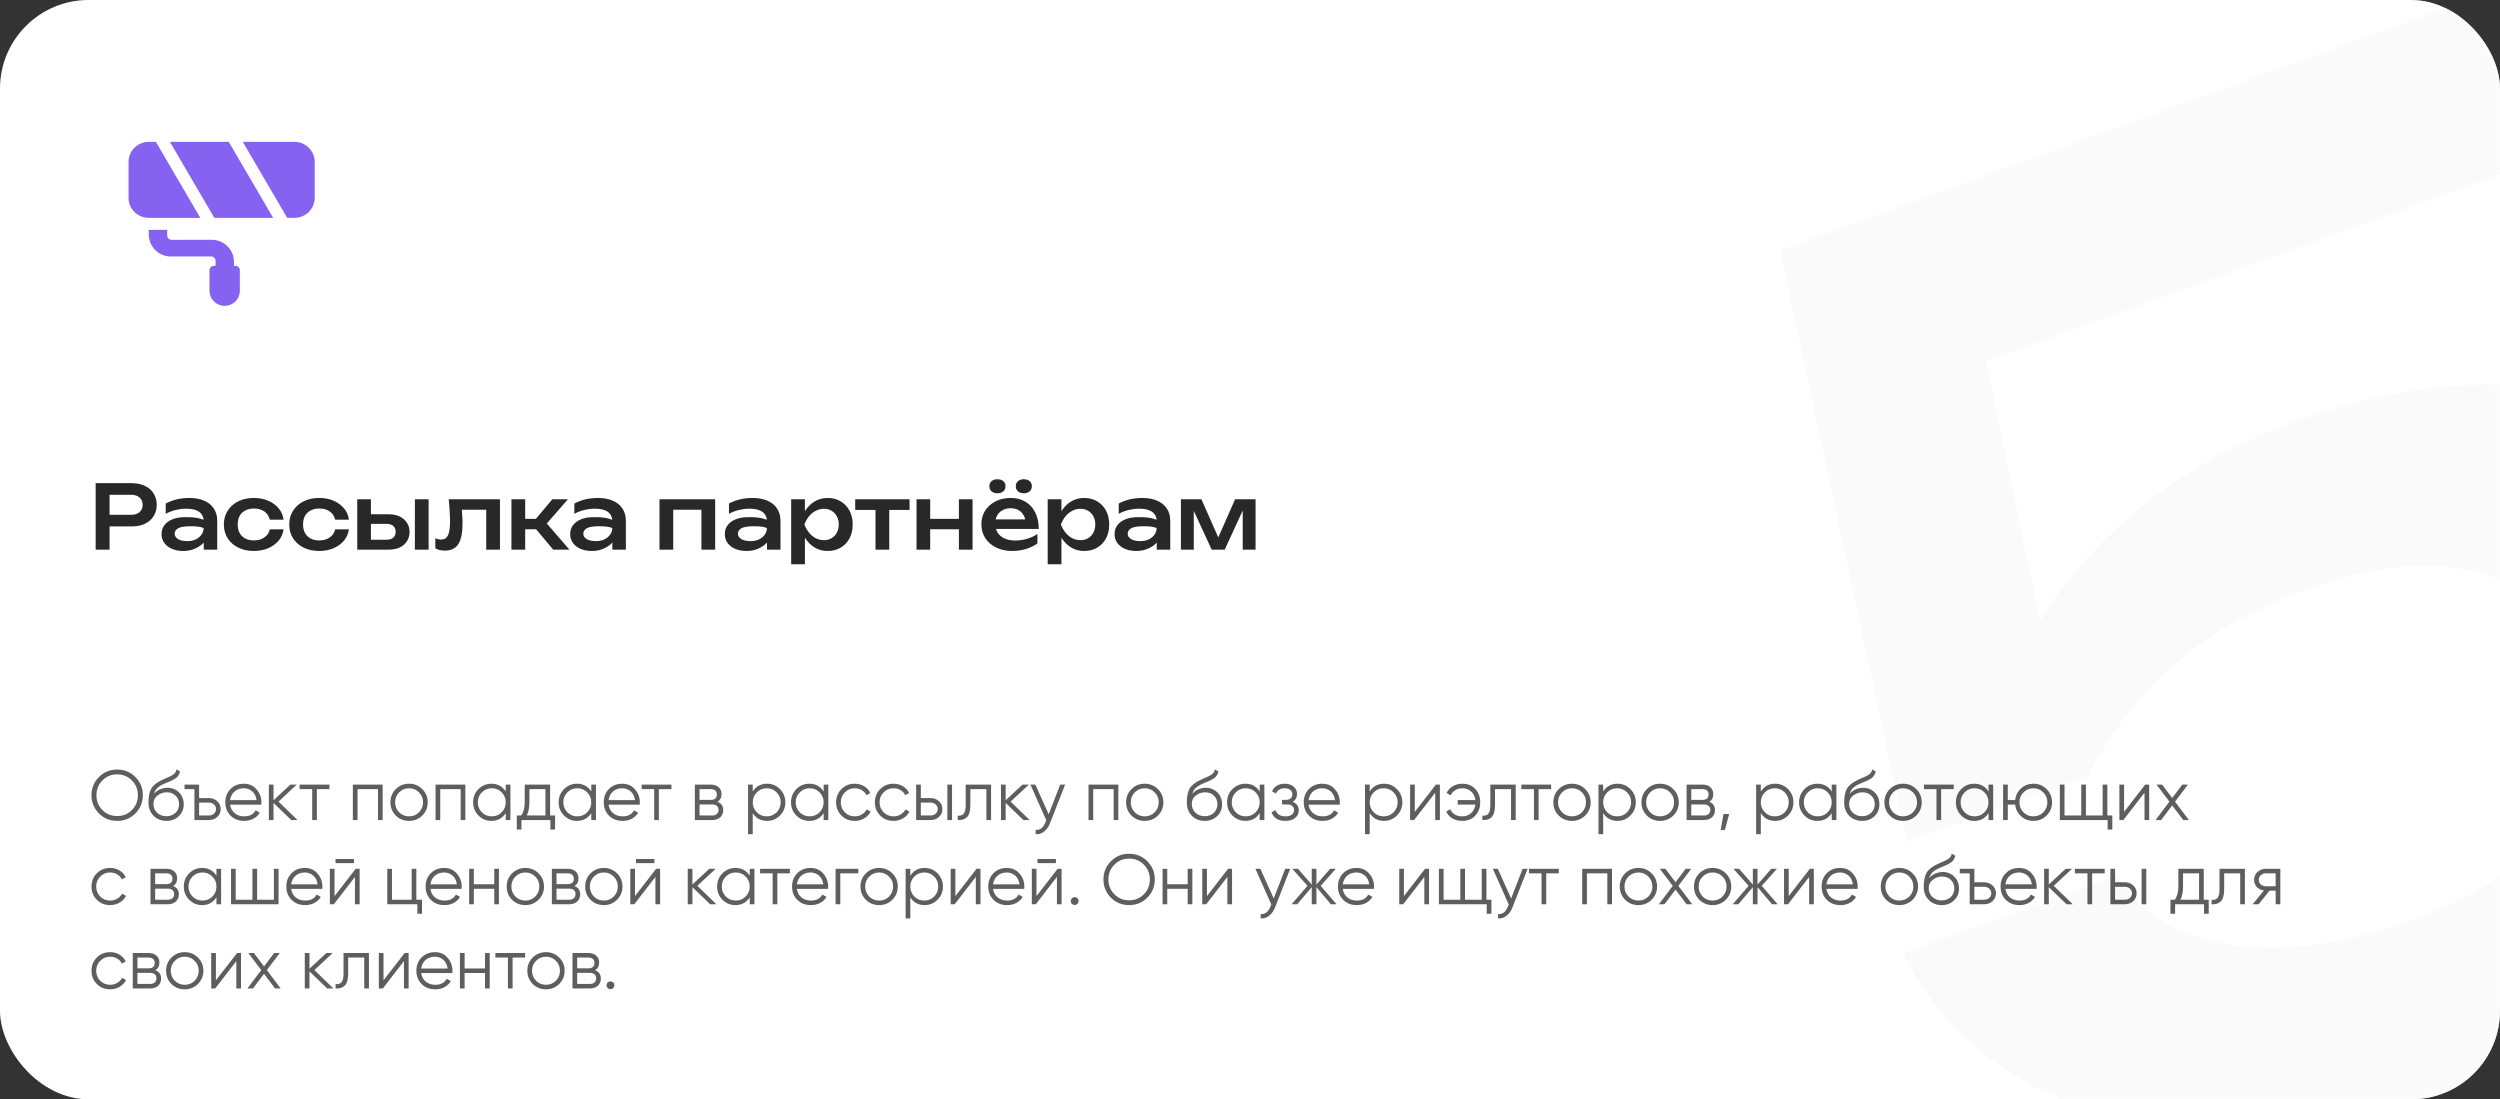 <svg width="564" height="248" viewBox="0 0 564 248" fill="none" xmlns="http://www.w3.org/2000/svg">
    <rect x="0" y="0" width="564" height="248" fill="#333333" stroke="none"/>
    <g clip-path="url(#clip0_483_12250)">
        <rect width="564" height="248" rx="20" fill="white"/>
        <path d="M518.169 95.024C536.142 88.482 552.805 85.845 568.157 87.114C583.51 88.382 596.648 93.134 607.574 101.37C618.464 109.512 626.406 120.441 631.398 134.157C636.666 148.63 637.298 163.023 633.294 177.336C629.256 191.553 620.823 204.586 607.994 216.432C595.166 228.279 578.583 237.904 558.245 245.306C538.379 252.537 519.765 255.991 502.4 255.669C485.001 255.253 470.026 251.49 457.476 244.381C444.926 237.272 435.536 227.513 429.305 215.105L477.407 197.597C482.991 206.17 491.636 211.38 503.342 213.225C515.143 215.036 528.847 213.102 544.455 207.421C555.05 203.564 563.739 198.741 570.524 192.951C577.273 187.066 581.714 180.576 583.844 173.48C586.07 166.349 585.823 159.048 583.103 151.575C580.417 144.196 576.184 138.452 570.403 134.343C564.717 130.199 557.586 127.974 549.012 127.667C540.531 127.325 530.947 129.1 520.257 132.99C507.487 137.638 497.112 143.718 489.133 151.228C481.12 158.644 475.157 166.546 471.247 174.932L430.239 189.858L401.612 56.459L562.661 -2.158L576.14 34.876L448.011 81.511L460.219 140.219C465.789 130.8 473.373 122.202 482.969 114.424C492.625 106.517 504.358 100.05 518.169 95.024Z" fill="#F6F6F6" fill-opacity="0.6"/>
        <path d="M37.716 53.12C37.716 53.666 38.164 54.108 38.717 54.108L47.777 54.101C50.54 54.099 52.781 56.312 52.781 59.043V59.975H53.108C53.661 59.975 54.108 60.418 54.108 60.964V65.615C54.108 67.484 52.575 69 50.685 69C48.794 69 47.261 67.484 47.261 65.615V60.964C47.261 60.418 47.709 59.975 48.261 59.975H48.631V58.846C48.631 58.3 48.182 57.857 47.63 57.858L38.569 57.864C35.806 57.867 33.565 55.653 33.565 52.923V51.852H37.716V53.12Z" fill="#8662F1"/>
        <path d="M45.185 49.146H33.565C31.044 49.146 29 47.126 29 44.633V36.512C29 34.02 31.044 32 33.565 32H35.17L45.185 49.146Z" fill="#8662F1"/>
        <path d="M61.622 49.146H48.349L38.333 32H51.605L61.622 49.146Z" fill="#8662F1"/>
        <path d="M66.435 32C68.956 32 71 34.02 71 36.512V44.633C71 47.126 68.956 49.146 66.435 49.146H64.783L54.769 32H66.435Z" fill="#8662F1"/>
        <path d="M29.68 109C30.853 109 31.86 109.207 32.7 109.62C33.553 110.02 34.207 110.593 34.66 111.34C35.127 112.073 35.36 112.92 35.36 113.88C35.36 114.853 35.127 115.707 34.66 116.44C34.207 117.173 33.553 117.747 32.7 118.16C31.86 118.56 30.853 118.76 29.68 118.76H23.02V116.14H29.54C30.367 116.14 31.013 115.94 31.48 115.54C31.947 115.14 32.18 114.587 32.18 113.88C32.18 113.187 31.947 112.64 31.48 112.24C31.013 111.827 30.367 111.62 29.54 111.62H23.32L24.72 110.1V124H21.58V109H29.68ZM45.946 117.6C45.946 116.707 45.626 116.013 44.986 115.52C44.346 115.013 43.353 114.76 42.006 114.76C41.246 114.76 40.466 114.853 39.666 115.04C38.866 115.227 38.106 115.52 37.386 115.92V113.6C38.226 113.16 39.08 112.84 39.946 112.64C40.813 112.44 41.733 112.34 42.706 112.34C43.986 112.34 45.093 112.54 46.026 112.94C46.96 113.327 47.686 113.907 48.206 114.68C48.74 115.44 49.006 116.38 49.006 117.5V124H45.966L45.946 117.6ZM41.346 116.68C43.04 116.627 44.353 116.747 45.286 117.04C46.233 117.333 46.753 117.567 46.846 117.74C46.94 117.9 46.986 118.813 46.986 120.48C46.986 120.8 46.853 121.18 46.586 121.62C46.32 122.06 45.94 122.487 45.446 122.9C44.953 123.3 44.36 123.633 43.666 123.9C42.973 124.167 42.2 124.3 41.346 124.3C40.413 124.3 39.573 124.147 38.826 123.84C38.093 123.533 37.513 123.093 37.086 122.52C36.66 121.947 36.446 121.273 36.446 120.5C36.446 119.713 36.66 119.04 37.086 118.48C37.526 117.907 38.113 117.473 38.846 117.18C39.593 116.873 40.426 116.707 41.346 116.68ZM43.046 118.72C41.66 118.72 40.706 118.873 40.186 119.18C39.666 119.487 39.406 119.893 39.406 120.4C39.406 120.893 39.66 121.3 40.166 121.62C40.686 121.927 41.4 122.08 42.306 122.08C43.373 122.08 44.246 121.787 44.926 121.2C45.606 120.6 45.946 119.913 45.946 119.14C45.4 118.86 44.433 118.72 43.046 118.72ZM63.965 119.42C63.845 120.38 63.478 121.227 62.865 121.96C62.251 122.693 61.465 123.267 60.505 123.68C59.545 124.093 58.471 124.3 57.285 124.3C55.938 124.3 54.758 124.047 53.745 123.54C52.731 123.033 51.938 122.333 51.365 121.44C50.791 120.547 50.505 119.507 50.505 118.32C50.505 117.147 50.791 116.113 51.365 115.22C51.938 114.313 52.731 113.607 53.745 113.1C54.758 112.593 55.938 112.34 57.285 112.34C58.471 112.34 59.545 112.547 60.505 112.96C61.465 113.373 62.251 113.947 62.865 114.68C63.478 115.413 63.845 116.267 63.965 117.24H60.865C60.691 116.44 60.278 115.82 59.625 115.38C58.985 114.94 58.205 114.72 57.285 114.72C56.551 114.72 55.905 114.867 55.345 115.16C54.798 115.44 54.371 115.847 54.065 116.38C53.771 116.913 53.625 117.56 53.625 118.32C53.625 119.067 53.771 119.713 54.065 120.26C54.371 120.793 54.798 121.207 55.345 121.5C55.905 121.78 56.551 121.92 57.285 121.92C58.218 121.92 59.005 121.693 59.645 121.24C60.298 120.787 60.705 120.18 60.865 119.42H63.965ZM78.711 119.42C78.591 120.38 78.224 121.227 77.611 121.96C76.997 122.693 76.211 123.267 75.251 123.68C74.291 124.093 73.217 124.3 72.031 124.3C70.684 124.3 69.504 124.047 68.491 123.54C67.477 123.033 66.684 122.333 66.111 121.44C65.537 120.547 65.251 119.507 65.251 118.32C65.251 117.147 65.537 116.113 66.111 115.22C66.684 114.313 67.477 113.607 68.491 113.1C69.504 112.593 70.684 112.34 72.031 112.34C73.217 112.34 74.291 112.547 75.251 112.96C76.211 113.373 76.997 113.947 77.611 114.68C78.224 115.413 78.591 116.267 78.711 117.24H75.611C75.437 116.44 75.024 115.82 74.371 115.38C73.731 114.94 72.951 114.72 72.031 114.72C71.297 114.72 70.651 114.867 70.091 115.16C69.544 115.44 69.117 115.847 68.811 116.38C68.517 116.913 68.371 117.56 68.371 118.32C68.371 119.067 68.517 119.713 68.811 120.26C69.117 120.793 69.544 121.207 70.091 121.5C70.651 121.78 71.297 121.92 72.031 121.92C72.964 121.92 73.751 121.693 74.391 121.24C75.044 120.787 75.451 120.18 75.611 119.42H78.711ZM93.597 112.64H96.697V124H93.597V112.64ZM80.597 124V112.64H83.677V123.18L82.657 121.76H87.217C87.857 121.76 88.357 121.607 88.717 121.3C89.077 120.98 89.257 120.54 89.257 119.98C89.257 119.407 89.077 118.967 88.717 118.66C88.357 118.34 87.857 118.18 87.217 118.18H82.697V116.02H87.677C88.624 116.02 89.45 116.187 90.157 116.52C90.864 116.853 91.41 117.32 91.797 117.92C92.197 118.52 92.397 119.213 92.397 120C92.397 120.8 92.197 121.507 91.797 122.12C91.41 122.72 90.864 123.187 90.157 123.52C89.463 123.84 88.65 124 87.717 124H80.597ZM101.229 112.64H112.789V124H109.689V113.56L111.129 115H102.789L104.109 113.86C104.175 114.673 104.229 115.433 104.269 116.14C104.322 116.847 104.349 117.48 104.349 118.04C104.349 120.2 104.029 121.773 103.389 122.76C102.762 123.733 101.749 124.22 100.349 124.22C99.962 124.22 99.589 124.18 99.229 124.1C98.882 124.02 98.542 123.887 98.209 123.7V121.44C98.449 121.533 98.682 121.607 98.909 121.66C99.149 121.7 99.362 121.72 99.549 121.72C100.255 121.72 100.762 121.4 101.069 120.76C101.375 120.12 101.529 119.067 101.529 117.6C101.529 116.947 101.502 116.207 101.449 115.38C101.409 114.54 101.335 113.627 101.229 112.64ZM115.382 124V112.64H118.482V124H115.382ZM124.802 124L119.942 118.2L124.602 112.64H128.122L123.362 118.1L128.462 124H124.802ZM117.142 117.06H122.622V119.4H117.142V117.06ZM138.134 117.6C138.134 116.707 137.814 116.013 137.174 115.52C136.534 115.013 135.541 114.76 134.194 114.76C133.434 114.76 132.654 114.853 131.854 115.04C131.054 115.227 130.294 115.52 129.574 115.92V113.6C130.414 113.16 131.267 112.84 132.134 112.64C133.001 112.44 133.921 112.34 134.894 112.34C136.174 112.34 137.281 112.54 138.214 112.94C139.147 113.327 139.874 113.907 140.394 114.68C140.927 115.44 141.194 116.38 141.194 117.5V124H138.154L138.134 117.6ZM133.534 116.68C135.227 116.627 136.541 116.747 137.474 117.04C138.421 117.333 138.941 117.567 139.034 117.74C139.127 117.9 139.174 118.813 139.174 120.48C139.174 120.8 139.041 121.18 138.774 121.62C138.507 122.06 138.127 122.487 137.634 122.9C137.141 123.3 136.547 123.633 135.854 123.9C135.161 124.167 134.387 124.3 133.534 124.3C132.601 124.3 131.761 124.147 131.014 123.84C130.281 123.533 129.701 123.093 129.274 122.52C128.847 121.947 128.634 121.273 128.634 120.5C128.634 119.713 128.847 119.04 129.274 118.48C129.714 117.907 130.301 117.473 131.034 117.18C131.781 116.873 132.614 116.707 133.534 116.68ZM135.234 118.72C133.847 118.72 132.894 118.873 132.374 119.18C131.854 119.487 131.594 119.893 131.594 120.4C131.594 120.893 131.847 121.3 132.354 121.62C132.874 121.927 133.587 122.08 134.494 122.08C135.561 122.08 136.434 121.787 137.114 121.2C137.794 120.6 138.134 119.913 138.134 119.14C137.587 118.86 136.621 118.72 135.234 118.72ZM161.34 112.64V124H158.24V113.58L159.68 115H150.44L151.88 113.58V124H148.78V112.64H161.34ZM173.017 117.6C173.017 116.707 172.697 116.013 172.057 115.52C171.417 115.013 170.423 114.76 169.077 114.76C168.317 114.76 167.537 114.853 166.737 115.04C165.937 115.227 165.177 115.52 164.457 115.92V113.6C165.297 113.16 166.15 112.84 167.017 112.64C167.883 112.44 168.803 112.34 169.777 112.34C171.057 112.34 172.163 112.54 173.097 112.94C174.03 113.327 174.757 113.907 175.277 114.68C175.81 115.44 176.077 116.38 176.077 117.5V124H173.037L173.017 117.6ZM168.417 116.68C170.11 116.627 171.423 116.747 172.357 117.04C173.303 117.333 173.823 117.567 173.917 117.74C174.01 117.9 174.057 118.813 174.057 120.48C174.057 120.8 173.923 121.18 173.657 121.62C173.39 122.06 173.01 122.487 172.517 122.9C172.023 123.3 171.43 123.633 170.737 123.9C170.043 124.167 169.27 124.3 168.417 124.3C167.483 124.3 166.643 124.147 165.897 123.84C165.163 123.533 164.583 123.093 164.157 122.52C163.73 121.947 163.517 121.273 163.517 120.5C163.517 119.713 163.73 119.04 164.157 118.48C164.597 117.907 165.183 117.473 165.917 117.18C166.663 116.873 167.497 116.707 168.417 116.68ZM170.117 118.72C168.73 118.72 167.777 118.873 167.257 119.18C166.737 119.487 166.477 119.893 166.477 120.4C166.477 120.893 166.73 121.3 167.237 121.62C167.757 121.927 168.47 122.08 169.377 122.08C170.443 122.08 171.317 121.787 171.997 121.2C172.677 120.6 173.017 119.913 173.017 119.14C172.47 118.86 171.503 118.72 170.117 118.72ZM178.488 112.64H181.588V116.36L181.448 116.8V119.38L181.588 120.16V127.3H178.488V112.64ZM180.488 118.32C180.714 117.107 181.114 116.06 181.688 115.18C182.261 114.287 182.974 113.593 183.828 113.1C184.694 112.593 185.654 112.34 186.708 112.34C187.828 112.34 188.808 112.593 189.648 113.1C190.501 113.607 191.168 114.307 191.648 115.2C192.128 116.093 192.368 117.133 192.368 118.32C192.368 119.507 192.128 120.553 191.648 121.46C191.168 122.353 190.501 123.053 189.648 123.56C188.808 124.053 187.828 124.3 186.708 124.3C185.654 124.3 184.701 124.053 183.848 123.56C182.994 123.053 182.274 122.353 181.688 121.46C181.114 120.567 180.714 119.52 180.488 118.32ZM189.228 118.32C189.228 117.627 189.081 117.013 188.788 116.48C188.508 115.947 188.114 115.533 187.608 115.24C187.114 114.933 186.541 114.78 185.888 114.78C185.234 114.78 184.614 114.933 184.028 115.24C183.454 115.533 182.948 115.947 182.508 116.48C182.081 117.013 181.734 117.627 181.468 118.32C181.734 119.013 182.081 119.627 182.508 120.16C182.948 120.693 183.454 121.113 184.028 121.42C184.614 121.713 185.234 121.86 185.888 121.86C186.541 121.86 187.114 121.713 187.608 121.42C188.114 121.113 188.508 120.693 188.788 120.16C189.081 119.627 189.228 119.013 189.228 118.32ZM197.516 113.72H200.616V124H197.516V113.72ZM192.936 112.64H205.196V115.04H192.936V112.64ZM206.769 112.64H209.849V124H206.769V112.64ZM216.329 112.64H219.409V124H216.329V112.64ZM208.529 117.06H217.569V119.4H208.529V117.06ZM228.343 124.3C227.01 124.3 225.816 124.047 224.763 123.54C223.723 123.033 222.903 122.333 222.303 121.44C221.703 120.533 221.403 119.487 221.403 118.3C221.403 117.113 221.683 116.08 222.243 115.2C222.816 114.307 223.603 113.607 224.603 113.1C225.603 112.593 226.75 112.34 228.043 112.34C229.336 112.34 230.45 112.633 231.383 113.22C232.33 113.793 233.056 114.6 233.563 115.64C234.083 116.68 234.343 117.907 234.343 119.32H223.863V117.18H232.723L231.403 117.96C231.363 117.267 231.196 116.68 230.903 116.2C230.61 115.707 230.223 115.327 229.743 115.06C229.263 114.793 228.69 114.66 228.023 114.66C227.316 114.66 226.703 114.807 226.183 115.1C225.663 115.38 225.256 115.773 224.963 116.28C224.67 116.787 224.523 117.387 224.523 118.08C224.523 118.88 224.703 119.573 225.063 120.16C225.436 120.733 225.956 121.173 226.623 121.48C227.303 121.787 228.116 121.94 229.063 121.94C229.93 121.94 230.803 121.813 231.683 121.56C232.563 121.293 233.35 120.933 234.043 120.48V122.6C233.31 123.133 232.443 123.553 231.443 123.86C230.456 124.153 229.423 124.3 228.343 124.3ZM225.023 111.28C224.49 111.28 224.05 111.14 223.703 110.86C223.37 110.567 223.203 110.173 223.203 109.68C223.203 109.2 223.37 108.82 223.703 108.54C224.05 108.26 224.49 108.12 225.023 108.12C225.57 108.12 226.01 108.26 226.343 108.54C226.676 108.82 226.843 109.2 226.843 109.68C226.843 110.173 226.676 110.567 226.343 110.86C226.01 111.14 225.57 111.28 225.023 111.28ZM230.983 111.28C230.436 111.28 229.996 111.14 229.663 110.86C229.33 110.567 229.163 110.173 229.163 109.68C229.163 109.2 229.33 108.82 229.663 108.54C229.996 108.26 230.436 108.12 230.983 108.12C231.516 108.12 231.95 108.26 232.283 108.54C232.616 108.82 232.783 109.2 232.783 109.68C232.783 110.173 232.616 110.567 232.283 110.86C231.95 111.14 231.516 111.28 230.983 111.28ZM236.359 112.64H239.459V116.36L239.319 116.8V119.38L239.459 120.16V127.3H236.359V112.64ZM238.359 118.32C238.585 117.107 238.985 116.06 239.559 115.18C240.132 114.287 240.845 113.593 241.699 113.1C242.565 112.593 243.525 112.34 244.579 112.34C245.699 112.34 246.679 112.593 247.519 113.1C248.372 113.607 249.039 114.307 249.519 115.2C249.999 116.093 250.239 117.133 250.239 118.32C250.239 119.507 249.999 120.553 249.519 121.46C249.039 122.353 248.372 123.053 247.519 123.56C246.679 124.053 245.699 124.3 244.579 124.3C243.525 124.3 242.572 124.053 241.719 123.56C240.865 123.053 240.145 122.353 239.559 121.46C238.985 120.567 238.585 119.52 238.359 118.32ZM247.099 118.32C247.099 117.627 246.952 117.013 246.659 116.48C246.379 115.947 245.985 115.533 245.479 115.24C244.985 114.933 244.412 114.78 243.759 114.78C243.105 114.78 242.485 114.933 241.899 115.24C241.325 115.533 240.819 115.947 240.379 116.48C239.952 117.013 239.605 117.627 239.339 118.32C239.605 119.013 239.952 119.627 240.379 120.16C240.819 120.693 241.325 121.113 241.899 121.42C242.485 121.713 243.105 121.86 243.759 121.86C244.412 121.86 244.985 121.713 245.479 121.42C245.985 121.113 246.379 120.693 246.659 120.16C246.952 119.627 247.099 119.013 247.099 118.32ZM260.946 117.6C260.946 116.707 260.626 116.013 259.986 115.52C259.346 115.013 258.353 114.76 257.006 114.76C256.246 114.76 255.466 114.853 254.666 115.04C253.866 115.227 253.106 115.52 252.386 115.92V113.6C253.226 113.16 254.08 112.84 254.946 112.64C255.813 112.44 256.733 112.34 257.706 112.34C258.986 112.34 260.093 112.54 261.026 112.94C261.96 113.327 262.686 113.907 263.206 114.68C263.74 115.44 264.006 116.38 264.006 117.5V124H260.966L260.946 117.6ZM256.346 116.68C258.04 116.627 259.353 116.747 260.286 117.04C261.233 117.333 261.753 117.567 261.846 117.74C261.94 117.9 261.986 118.813 261.986 120.48C261.986 120.8 261.853 121.18 261.586 121.62C261.32 122.06 260.94 122.487 260.446 122.9C259.953 123.3 259.36 123.633 258.666 123.9C257.973 124.167 257.2 124.3 256.346 124.3C255.413 124.3 254.573 124.147 253.826 123.84C253.093 123.533 252.513 123.093 252.086 122.52C251.66 121.947 251.446 121.273 251.446 120.5C251.446 119.713 251.66 119.04 252.086 118.48C252.526 117.907 253.113 117.473 253.846 117.18C254.593 116.873 255.426 116.707 256.346 116.68ZM258.046 118.72C256.66 118.72 255.706 118.873 255.186 119.18C254.666 119.487 254.406 119.893 254.406 120.4C254.406 120.893 254.66 121.3 255.166 121.62C255.686 121.927 256.4 122.08 257.306 122.08C258.373 122.08 259.246 121.787 259.926 121.2C260.606 120.6 260.946 119.913 260.946 119.14C260.4 118.86 259.433 118.72 258.046 118.72ZM266.417 124V112.64H271.037L275.377 122.44H274.317L278.637 112.64H283.257V124H280.357V113.74H281.017L276.297 124H273.357L268.637 113.78L269.317 113.74V124H266.417Z" fill="#282828"/>
        <path opacity="0.75" d="M30.544 183.512C29.424 184.632 28.053 185.192 26.432 185.192C24.811 185.192 23.44 184.632 22.32 183.512C21.2 182.371 20.64 181 20.64 179.4C20.64 177.789 21.2 176.424 22.32 175.304C23.44 174.173 24.811 173.608 26.432 173.608C28.053 173.608 29.424 174.173 30.544 175.304C31.664 176.424 32.224 177.789 32.224 179.4C32.224 181 31.664 182.371 30.544 183.512ZM21.76 179.4C21.76 180.723 22.208 181.837 23.104 182.744C24 183.651 25.109 184.104 26.432 184.104C27.755 184.104 28.864 183.651 29.76 182.744C30.656 181.837 31.104 180.723 31.104 179.4C31.104 178.088 30.656 176.979 29.76 176.072C28.864 175.155 27.755 174.696 26.432 174.696C25.109 174.696 24 175.155 23.104 176.072C22.208 176.979 21.76 178.088 21.76 179.4ZM37.531 185.192C36.39 185.192 35.43 184.813 34.651 184.056C33.883 183.288 33.499 182.296 33.499 181.08C33.499 179.715 33.702 178.669 34.107 177.944C34.513 177.208 35.334 176.541 36.571 175.944C36.966 175.763 37.275 175.624 37.499 175.528C37.873 175.379 38.166 175.251 38.379 175.144C39.307 174.717 39.777 174.189 39.787 173.56L40.619 174.04C40.566 174.307 40.481 174.547 40.363 174.76C40.225 174.995 40.086 175.181 39.947 175.32C39.819 175.459 39.617 175.608 39.339 175.768C39.158 175.875 38.939 175.992 38.683 176.12L37.883 176.456L37.131 176.776C36.395 177.096 35.846 177.432 35.483 177.784C35.131 178.125 34.881 178.573 34.731 179.128C35.073 178.669 35.521 178.323 36.075 178.088C36.63 177.843 37.19 177.72 37.755 177.72C38.822 177.72 39.702 178.072 40.395 178.776C41.099 179.469 41.451 180.36 41.451 181.448C41.451 182.525 41.078 183.421 40.331 184.136C39.595 184.84 38.662 185.192 37.531 185.192ZM35.451 183.352C36.006 183.875 36.699 184.136 37.531 184.136C38.363 184.136 39.046 183.885 39.579 183.384C40.123 182.872 40.395 182.227 40.395 181.448C40.395 180.659 40.139 180.013 39.627 179.512C39.126 179 38.454 178.744 37.611 178.744C36.854 178.744 36.166 178.984 35.547 179.464C34.929 179.923 34.619 180.552 34.619 181.352C34.619 182.163 34.897 182.829 35.451 183.352ZM44.921 180.04H47.113C47.849 180.04 48.478 180.275 49.001 180.744C49.524 181.203 49.785 181.795 49.785 182.52C49.785 183.256 49.524 183.853 49.001 184.312C48.5 184.771 47.87 185 47.113 185H43.865V178.024H41.625V177H44.921V180.04ZM44.921 183.976H47.113C47.572 183.976 47.956 183.843 48.265 183.576C48.574 183.299 48.729 182.947 48.729 182.52C48.729 182.093 48.574 181.747 48.265 181.48C47.956 181.203 47.572 181.064 47.113 181.064H44.921V183.976ZM55.004 176.808C56.198 176.808 57.153 177.229 57.867 178.072C58.603 178.904 58.971 179.891 58.971 181.032C58.971 181.085 58.961 181.251 58.94 181.528H51.916C52.022 182.328 52.364 182.968 52.94 183.448C53.516 183.928 54.236 184.168 55.099 184.168C56.316 184.168 57.174 183.715 57.675 182.808L58.603 183.352C58.252 183.928 57.766 184.381 57.148 184.712C56.539 185.032 55.852 185.192 55.084 185.192C53.825 185.192 52.801 184.797 52.011 184.008C51.222 183.219 50.828 182.216 50.828 181C50.828 179.795 51.217 178.797 51.995 178.008C52.774 177.208 53.777 176.808 55.004 176.808ZM55.004 177.832C54.172 177.832 53.473 178.077 52.907 178.568C52.353 179.059 52.022 179.704 51.916 180.504H57.883C57.766 179.651 57.441 178.995 56.907 178.536C56.353 178.067 55.718 177.832 55.004 177.832ZM62.827 180.84L67.115 185H65.707L61.707 181.144V185H60.651V177H61.707V180.536L65.515 177H66.955L62.827 180.84ZM67.597 177H74.317V178.024H71.486V185H70.43V178.024H67.597V177ZM79.604 177H86.324V185H85.268V178.024H80.66V185H79.604V177ZM95.261 183.992C94.44 184.792 93.448 185.192 92.285 185.192C91.102 185.192 90.104 184.792 89.293 183.992C88.483 183.181 88.078 182.184 88.078 181C88.078 179.816 88.483 178.824 89.293 178.024C90.104 177.213 91.102 176.808 92.285 176.808C93.459 176.808 94.451 177.213 95.261 178.024C96.083 178.824 96.493 179.816 96.493 181C96.493 182.173 96.083 183.171 95.261 183.992ZM90.046 183.256C90.653 183.864 91.4 184.168 92.285 184.168C93.171 184.168 93.918 183.864 94.525 183.256C95.133 182.627 95.438 181.875 95.438 181C95.438 180.115 95.133 179.368 94.525 178.76C93.918 178.141 93.171 177.832 92.285 177.832C91.4 177.832 90.653 178.141 90.046 178.76C89.438 179.368 89.133 180.115 89.133 181C89.133 181.875 89.438 182.627 90.046 183.256ZM98.261 177H104.981V185H103.925V178.024H99.317V185H98.261V177ZM114.094 178.568V177H115.15V185H114.094V183.432C113.358 184.605 112.28 185.192 110.862 185.192C109.72 185.192 108.744 184.787 107.934 183.976C107.134 183.165 106.734 182.173 106.734 181C106.734 179.827 107.134 178.835 107.934 178.024C108.744 177.213 109.72 176.808 110.862 176.808C112.28 176.808 113.358 177.395 114.094 178.568ZM108.702 183.256C109.31 183.864 110.056 184.168 110.942 184.168C111.827 184.168 112.574 183.864 113.182 183.256C113.79 182.627 114.094 181.875 114.094 181C114.094 180.115 113.79 179.368 113.182 178.76C112.574 178.141 111.827 177.832 110.942 177.832C110.056 177.832 109.31 178.141 108.702 178.76C108.094 179.368 107.79 180.115 107.79 181C107.79 181.875 108.094 182.627 108.702 183.256ZM124.106 177V183.976H125.226V187.144H124.17V185H117.642V187.144H116.586V183.976H117.562C118.106 183.251 118.378 182.243 118.378 180.952V177H124.106ZM118.842 183.976H123.05V178.024H119.434V180.952C119.434 182.189 119.236 183.197 118.842 183.976ZM133.391 178.568V177H134.447V185H133.391V183.432C132.655 184.605 131.577 185.192 130.159 185.192C129.017 185.192 128.041 184.787 127.231 183.976C126.431 183.165 126.031 182.173 126.031 181C126.031 179.827 126.431 178.835 127.231 178.024C128.041 177.213 129.017 176.808 130.159 176.808C131.577 176.808 132.655 177.395 133.391 178.568ZM127.999 183.256C128.607 183.864 129.353 184.168 130.239 184.168C131.124 184.168 131.871 183.864 132.479 183.256C133.087 182.627 133.391 181.875 133.391 181C133.391 180.115 133.087 179.368 132.479 178.76C131.871 178.141 131.124 177.832 130.239 177.832C129.353 177.832 128.607 178.141 127.999 178.76C127.391 179.368 127.087 180.115 127.087 181C127.087 181.875 127.391 182.627 127.999 183.256ZM140.379 176.808C141.573 176.808 142.528 177.229 143.243 178.072C143.979 178.904 144.347 179.891 144.347 181.032C144.347 181.085 144.336 181.251 144.315 181.528H137.291C137.397 182.328 137.739 182.968 138.315 183.448C138.891 183.928 139.611 184.168 140.475 184.168C141.691 184.168 142.549 183.715 143.051 182.808L143.979 183.352C143.627 183.928 143.141 184.381 142.523 184.712C141.915 185.032 141.227 185.192 140.459 185.192C139.2 185.192 138.176 184.797 137.387 184.008C136.597 183.219 136.203 182.216 136.203 181C136.203 179.795 136.592 178.797 137.371 178.008C138.149 177.208 139.152 176.808 140.379 176.808ZM140.379 177.832C139.547 177.832 138.848 178.077 138.283 178.568C137.728 179.059 137.397 179.704 137.291 180.504H143.259C143.141 179.651 142.816 178.995 142.283 178.536C141.728 178.067 141.093 177.832 140.379 177.832ZM144.754 177H151.474V178.024H148.642V185H147.586V178.024H144.754V177ZM161.849 180.888C162.723 181.208 163.161 181.832 163.161 182.76C163.161 183.421 162.937 183.96 162.489 184.376C162.051 184.792 161.438 185 160.649 185H156.761V177H160.329C161.097 177 161.694 177.197 162.121 177.592C162.558 177.987 162.777 178.504 162.777 179.144C162.777 179.944 162.467 180.525 161.849 180.888ZM160.329 178.024H157.817V180.456H160.329C161.257 180.456 161.721 180.04 161.721 179.208C161.721 178.835 161.598 178.547 161.353 178.344C161.118 178.131 160.777 178.024 160.329 178.024ZM157.817 183.976H160.649C161.118 183.976 161.475 183.864 161.721 183.64C161.977 183.416 162.105 183.101 162.105 182.696C162.105 182.312 161.977 182.013 161.721 181.8C161.475 181.587 161.118 181.48 160.649 181.48H157.817V183.976ZM173.049 176.808C174.19 176.808 175.161 177.213 175.961 178.024C176.771 178.835 177.177 179.827 177.177 181C177.177 182.173 176.771 183.165 175.961 183.976C175.161 184.787 174.19 185.192 173.049 185.192C171.63 185.192 170.553 184.605 169.817 183.432V188.2H168.761V177H169.817V178.568C170.553 177.395 171.63 176.808 173.049 176.808ZM170.729 183.256C171.337 183.864 172.083 184.168 172.969 184.168C173.854 184.168 174.601 183.864 175.209 183.256C175.817 182.627 176.121 181.875 176.121 181C176.121 180.115 175.817 179.368 175.209 178.76C174.601 178.141 173.854 177.832 172.969 177.832C172.083 177.832 171.337 178.141 170.729 178.76C170.121 179.368 169.817 180.115 169.817 181C169.817 181.875 170.121 182.627 170.729 183.256ZM185.812 178.568V177H186.869V185H185.812V183.432C185.077 184.605 183.999 185.192 182.581 185.192C181.439 185.192 180.463 184.787 179.653 183.976C178.853 183.165 178.453 182.173 178.453 181C178.453 179.827 178.853 178.835 179.653 178.024C180.463 177.213 181.439 176.808 182.581 176.808C183.999 176.808 185.077 177.395 185.812 178.568ZM180.421 183.256C181.029 183.864 181.775 184.168 182.661 184.168C183.546 184.168 184.293 183.864 184.901 183.256C185.509 182.627 185.812 181.875 185.812 181C185.812 180.115 185.509 179.368 184.901 178.76C184.293 178.141 183.546 177.832 182.661 177.832C181.775 177.832 181.029 178.141 180.421 178.76C179.813 179.368 179.509 180.115 179.509 181C179.509 181.875 179.813 182.627 180.421 183.256ZM192.832 185.192C191.627 185.192 190.624 184.792 189.824 183.992C189.024 183.171 188.624 182.173 188.624 181C188.624 179.816 189.024 178.824 189.824 178.024C190.624 177.213 191.627 176.808 192.832 176.808C193.622 176.808 194.331 177 194.96 177.384C195.59 177.757 196.048 178.264 196.336 178.904L195.472 179.4C195.259 178.92 194.912 178.541 194.432 178.264C193.963 177.976 193.43 177.832 192.832 177.832C191.947 177.832 191.2 178.141 190.592 178.76C189.984 179.368 189.68 180.115 189.68 181C189.68 181.875 189.984 182.627 190.592 183.256C191.2 183.864 191.947 184.168 192.832 184.168C193.419 184.168 193.947 184.029 194.416 183.752C194.896 183.475 195.27 183.091 195.536 182.6L196.416 183.112C196.086 183.752 195.6 184.259 194.96 184.632C194.32 185.005 193.611 185.192 192.832 185.192ZM201.582 185.192C200.377 185.192 199.374 184.792 198.574 183.992C197.774 183.171 197.374 182.173 197.374 181C197.374 179.816 197.774 178.824 198.574 178.024C199.374 177.213 200.377 176.808 201.582 176.808C202.372 176.808 203.081 177 203.71 177.384C204.34 177.757 204.798 178.264 205.086 178.904L204.222 179.4C204.009 178.92 203.662 178.541 203.182 178.264C202.713 177.976 202.18 177.832 201.582 177.832C200.697 177.832 199.95 178.141 199.342 178.76C198.734 179.368 198.43 180.115 198.43 181C198.43 181.875 198.734 182.627 199.342 183.256C199.95 183.864 200.697 184.168 201.582 184.168C202.169 184.168 202.697 184.029 203.166 183.752C203.646 183.475 204.02 183.091 204.286 182.6L205.166 183.112C204.836 183.752 204.35 184.259 203.71 184.632C203.07 185.005 202.361 185.192 201.582 185.192ZM207.739 180.04H209.931C210.667 180.04 211.296 180.275 211.819 180.744C212.341 181.203 212.603 181.795 212.603 182.52C212.603 183.256 212.341 183.853 211.819 184.312C211.317 184.771 210.688 185 209.931 185H206.683V177H207.739V180.04ZM213.723 185V177H214.779V185H213.723ZM207.739 183.976H209.931C210.389 183.976 210.773 183.843 211.083 183.576C211.392 183.299 211.547 182.947 211.547 182.52C211.547 182.093 211.392 181.747 211.083 181.48C210.773 181.203 210.389 181.064 209.931 181.064H207.739V183.976ZM217.858 177H223.586V185H222.53V178.024H218.914V181.592C218.914 182.925 218.658 183.843 218.146 184.344C217.645 184.845 216.952 185.064 216.066 185V184.008C216.685 184.072 217.138 183.923 217.426 183.56C217.714 183.197 217.858 182.541 217.858 181.592V177ZM227.999 180.84L232.287 185H230.879L226.879 181.144V185H225.823V177H226.879V180.536L230.687 177H232.127L227.999 180.84ZM236.585 183.704L239.177 177H240.297L236.873 185.736C236.553 186.547 236.105 187.171 235.529 187.608C234.964 188.056 234.334 188.253 233.641 188.2V187.208C234.601 187.325 235.332 186.771 235.833 185.544L236.041 185.048L232.457 177H233.577L236.585 183.704ZM245.573 177H252.293V185H251.237V178.024H246.629V185H245.573V177ZM261.23 183.992C260.409 184.792 259.417 185.192 258.254 185.192C257.07 185.192 256.073 184.792 255.262 183.992C254.452 183.181 254.046 182.184 254.046 181C254.046 179.816 254.452 178.824 255.262 178.024C256.073 177.213 257.07 176.808 258.254 176.808C259.428 176.808 260.42 177.213 261.23 178.024C262.052 178.824 262.462 179.816 262.462 181C262.462 182.173 262.052 183.171 261.23 183.992ZM256.014 183.256C256.622 183.864 257.369 184.168 258.254 184.168C259.14 184.168 259.886 183.864 260.494 183.256C261.102 182.627 261.406 181.875 261.406 181C261.406 180.115 261.102 179.368 260.494 178.76C259.886 178.141 259.14 177.832 258.254 177.832C257.369 177.832 256.622 178.141 256.014 178.76C255.406 179.368 255.102 180.115 255.102 181C255.102 181.875 255.406 182.627 256.014 183.256ZM271.781 185.192C270.64 185.192 269.68 184.813 268.901 184.056C268.133 183.288 267.749 182.296 267.749 181.08C267.749 179.715 267.952 178.669 268.357 177.944C268.763 177.208 269.584 176.541 270.821 175.944C271.216 175.763 271.525 175.624 271.749 175.528C272.123 175.379 272.416 175.251 272.629 175.144C273.557 174.717 274.027 174.189 274.037 173.56L274.869 174.04C274.816 174.307 274.731 174.547 274.613 174.76C274.475 174.995 274.336 175.181 274.197 175.32C274.069 175.459 273.867 175.608 273.589 175.768C273.408 175.875 273.189 175.992 272.933 176.12L272.133 176.456L271.381 176.776C270.645 177.096 270.096 177.432 269.733 177.784C269.381 178.125 269.131 178.573 268.981 179.128C269.323 178.669 269.771 178.323 270.325 178.088C270.88 177.843 271.44 177.72 272.005 177.72C273.072 177.72 273.952 178.072 274.645 178.776C275.349 179.469 275.701 180.36 275.701 181.448C275.701 182.525 275.328 183.421 274.581 184.136C273.845 184.84 272.912 185.192 271.781 185.192ZM269.701 183.352C270.256 183.875 270.949 184.136 271.781 184.136C272.613 184.136 273.296 183.885 273.829 183.384C274.373 182.872 274.645 182.227 274.645 181.448C274.645 180.659 274.389 180.013 273.877 179.512C273.376 179 272.704 178.744 271.861 178.744C271.104 178.744 270.416 178.984 269.797 179.464C269.179 179.923 268.869 180.552 268.869 181.352C268.869 182.163 269.147 182.829 269.701 183.352ZM284.188 178.568V177H285.244V185H284.188V183.432C283.452 184.605 282.374 185.192 280.956 185.192C279.814 185.192 278.838 184.787 278.028 183.976C277.228 183.165 276.828 182.173 276.828 181C276.828 179.827 277.228 178.835 278.028 178.024C278.838 177.213 279.814 176.808 280.956 176.808C282.374 176.808 283.452 177.395 284.188 178.568ZM278.796 183.256C279.404 183.864 280.15 184.168 281.036 184.168C281.921 184.168 282.668 183.864 283.276 183.256C283.884 182.627 284.188 181.875 284.188 181C284.188 180.115 283.884 179.368 283.276 178.76C282.668 178.141 281.921 177.832 281.036 177.832C280.15 177.832 279.404 178.141 278.796 178.76C278.188 179.368 277.884 180.115 277.884 181C277.884 181.875 278.188 182.627 278.796 183.256ZM291.607 180.888C292.535 181.24 292.999 181.88 292.999 182.808C292.999 183.48 292.738 184.045 292.215 184.504C291.714 184.963 290.978 185.192 290.007 185.192C288.386 185.192 287.33 184.552 286.839 183.272L287.735 182.744C288.077 183.693 288.834 184.168 290.007 184.168C290.615 184.168 291.09 184.04 291.431 183.784C291.773 183.517 291.943 183.171 291.943 182.744C291.943 182.36 291.805 182.056 291.527 181.832C291.25 181.597 290.877 181.48 290.407 181.48H289.239V180.456H290.087C290.546 180.456 290.903 180.344 291.159 180.12C291.426 179.885 291.559 179.565 291.559 179.16C291.559 178.776 291.399 178.461 291.079 178.216C290.77 177.96 290.359 177.832 289.847 177.832C288.855 177.832 288.189 178.232 287.847 179.032L286.967 178.52C287.501 177.379 288.461 176.808 289.847 176.808C290.701 176.808 291.373 177.032 291.863 177.48C292.365 177.917 292.615 178.456 292.615 179.096C292.615 179.917 292.279 180.515 291.607 180.888ZM298.3 176.808C299.495 176.808 300.45 177.229 301.164 178.072C301.9 178.904 302.268 179.891 302.268 181.032C302.268 181.085 302.258 181.251 302.236 181.528H295.212C295.319 182.328 295.66 182.968 296.236 183.448C296.812 183.928 297.532 184.168 298.396 184.168C299.612 184.168 300.471 183.715 300.972 182.808L301.9 183.352C301.548 183.928 301.063 184.381 300.444 184.712C299.836 185.032 299.148 185.192 298.38 185.192C297.122 185.192 296.098 184.797 295.308 184.008C294.519 183.219 294.124 182.216 294.124 181C294.124 179.795 294.514 178.797 295.292 178.008C296.071 177.208 297.074 176.808 298.3 176.808ZM298.3 177.832C297.468 177.832 296.77 178.077 296.204 178.568C295.65 179.059 295.319 179.704 295.212 180.504H301.18C301.063 179.651 300.738 178.995 300.204 178.536C299.65 178.067 299.015 177.832 298.3 177.832ZM312.236 176.808C313.377 176.808 314.348 177.213 315.148 178.024C315.959 178.835 316.364 179.827 316.364 181C316.364 182.173 315.959 183.165 315.148 183.976C314.348 184.787 313.377 185.192 312.236 185.192C310.817 185.192 309.74 184.605 309.004 183.432V188.2H307.948V177H309.004V178.568C309.74 177.395 310.817 176.808 312.236 176.808ZM309.916 183.256C310.524 183.864 311.271 184.168 312.156 184.168C313.041 184.168 313.788 183.864 314.396 183.256C315.004 182.627 315.308 181.875 315.308 181C315.308 180.115 315.004 179.368 314.396 178.76C313.788 178.141 313.041 177.832 312.156 177.832C311.271 177.832 310.524 178.141 309.916 178.76C309.308 179.368 309.004 180.115 309.004 181C309.004 181.875 309.308 182.627 309.916 183.256ZM319.176 183.16L323.944 177H324.84V185H323.784V178.84L319.016 185H318.12V177H319.176V183.16ZM329.921 176.808C331.126 176.808 332.097 177.208 332.833 178.008C333.569 178.797 333.937 179.795 333.937 181C333.937 182.216 333.564 183.219 332.817 184.008C332.081 184.797 331.105 185.192 329.889 185.192C329.036 185.192 328.289 185.005 327.649 184.632C327.02 184.248 326.561 183.731 326.273 183.08L327.185 182.552C327.377 183.053 327.708 183.448 328.177 183.736C328.646 184.024 329.217 184.168 329.889 184.168C330.678 184.168 331.34 183.923 331.873 183.432C332.417 182.941 332.742 182.301 332.849 181.512H328.865V180.488H332.849C332.753 179.699 332.438 179.059 331.905 178.568C331.372 178.077 330.71 177.832 329.921 177.832C329.313 177.832 328.774 177.976 328.305 178.264C327.836 178.552 327.489 178.941 327.265 179.432L326.337 178.904C326.657 178.253 327.132 177.741 327.761 177.368C328.401 176.995 329.121 176.808 329.921 176.808ZM336.218 177H341.946V185H340.89V178.024H337.274V181.592C337.274 182.925 337.018 183.843 336.506 184.344C336.004 184.845 335.311 185.064 334.426 185V184.008C335.044 184.072 335.498 183.923 335.786 183.56C336.074 183.197 336.218 182.541 336.218 181.592V177ZM343.223 177H349.943V178.024H347.111V185H346.055V178.024H343.223V177ZM357.621 183.992C356.8 184.792 355.808 185.192 354.645 185.192C353.461 185.192 352.464 184.792 351.653 183.992C350.842 183.181 350.437 182.184 350.437 181C350.437 179.816 350.842 178.824 351.653 178.024C352.464 177.213 353.461 176.808 354.645 176.808C355.818 176.808 356.81 177.213 357.621 178.024C358.442 178.824 358.853 179.816 358.853 181C358.853 182.173 358.442 183.171 357.621 183.992ZM352.405 183.256C353.013 183.864 353.76 184.168 354.645 184.168C355.53 184.168 356.277 183.864 356.885 183.256C357.493 182.627 357.797 181.875 357.797 181C357.797 180.115 357.493 179.368 356.885 178.76C356.277 178.141 355.53 177.832 354.645 177.832C353.76 177.832 353.013 178.141 352.405 178.76C351.797 179.368 351.493 180.115 351.493 181C351.493 181.875 351.797 182.627 352.405 183.256ZM364.908 176.808C366.049 176.808 367.02 177.213 367.82 178.024C368.631 178.835 369.036 179.827 369.036 181C369.036 182.173 368.631 183.165 367.82 183.976C367.02 184.787 366.049 185.192 364.908 185.192C363.489 185.192 362.412 184.605 361.676 183.432V188.2H360.62V177H361.676V178.568C362.412 177.395 363.489 176.808 364.908 176.808ZM362.588 183.256C363.196 183.864 363.943 184.168 364.828 184.168C365.713 184.168 366.46 183.864 367.068 183.256C367.676 182.627 367.98 181.875 367.98 181C367.98 180.115 367.676 179.368 367.068 178.76C366.46 178.141 365.713 177.832 364.828 177.832C363.943 177.832 363.196 178.141 362.588 178.76C361.98 179.368 361.676 180.115 361.676 181C361.676 181.875 361.98 182.627 362.588 183.256ZM377.496 183.992C376.675 184.792 375.683 185.192 374.52 185.192C373.336 185.192 372.339 184.792 371.528 183.992C370.717 183.181 370.312 182.184 370.312 181C370.312 179.816 370.717 178.824 371.528 178.024C372.339 177.213 373.336 176.808 374.52 176.808C375.693 176.808 376.685 177.213 377.496 178.024C378.317 178.824 378.728 179.816 378.728 181C378.728 182.173 378.317 183.171 377.496 183.992ZM372.28 183.256C372.888 183.864 373.635 184.168 374.52 184.168C375.405 184.168 376.152 183.864 376.76 183.256C377.368 182.627 377.672 181.875 377.672 181C377.672 180.115 377.368 179.368 376.76 178.76C376.152 178.141 375.405 177.832 374.52 177.832C373.635 177.832 372.888 178.141 372.28 178.76C371.672 179.368 371.368 180.115 371.368 181C371.368 181.875 371.672 182.627 372.28 183.256ZM385.583 180.888C386.458 181.208 386.895 181.832 386.895 182.76C386.895 183.421 386.671 183.96 386.223 184.376C385.786 184.792 385.172 185 384.383 185H380.495V177H384.063C384.831 177 385.428 177.197 385.855 177.592C386.292 177.987 386.511 178.504 386.511 179.144C386.511 179.944 386.202 180.525 385.583 180.888ZM384.063 178.024H381.551V180.456H384.063C384.991 180.456 385.455 180.04 385.455 179.208C385.455 178.835 385.332 178.547 385.087 178.344C384.852 178.131 384.511 178.024 384.063 178.024ZM381.551 183.976H384.383C384.852 183.976 385.21 183.864 385.455 183.64C385.711 183.416 385.839 183.101 385.839 182.696C385.839 182.312 385.711 182.013 385.455 181.8C385.21 181.587 384.852 181.48 384.383 181.48H381.551V183.976ZM388.819 183.64H390.099L389.139 187.24H388.179L388.819 183.64ZM400.471 176.808C401.612 176.808 402.583 177.213 403.383 178.024C404.193 178.835 404.599 179.827 404.599 181C404.599 182.173 404.193 183.165 403.383 183.976C402.583 184.787 401.612 185.192 400.471 185.192C399.052 185.192 397.975 184.605 397.239 183.432V188.2H396.183V177H397.239V178.568C397.975 177.395 399.052 176.808 400.471 176.808ZM398.151 183.256C398.759 183.864 399.505 184.168 400.391 184.168C401.276 184.168 402.023 183.864 402.631 183.256C403.239 182.627 403.543 181.875 403.543 181C403.543 180.115 403.239 179.368 402.631 178.76C402.023 178.141 401.276 177.832 400.391 177.832C399.505 177.832 398.759 178.141 398.151 178.76C397.543 179.368 397.239 180.115 397.239 181C397.239 181.875 397.543 182.627 398.151 183.256ZM413.234 178.568V177H414.29V185H413.234V183.432C412.498 184.605 411.421 185.192 410.002 185.192C408.861 185.192 407.885 184.787 407.074 183.976C406.274 183.165 405.874 182.173 405.874 181C405.874 179.827 406.274 178.835 407.074 178.024C407.885 177.213 408.861 176.808 410.002 176.808C411.421 176.808 412.498 177.395 413.234 178.568ZM407.842 183.256C408.45 183.864 409.197 184.168 410.082 184.168C410.968 184.168 411.714 183.864 412.322 183.256C412.93 182.627 413.234 181.875 413.234 181C413.234 180.115 412.93 179.368 412.322 178.76C411.714 178.141 410.968 177.832 410.082 177.832C409.197 177.832 408.45 178.141 407.842 178.76C407.234 179.368 406.93 180.115 406.93 181C406.93 181.875 407.234 182.627 407.842 183.256ZM420.078 185.192C418.937 185.192 417.977 184.813 417.198 184.056C416.43 183.288 416.046 182.296 416.046 181.08C416.046 179.715 416.249 178.669 416.654 177.944C417.06 177.208 417.881 176.541 419.118 175.944C419.513 175.763 419.822 175.624 420.046 175.528C420.42 175.379 420.713 175.251 420.926 175.144C421.854 174.717 422.324 174.189 422.334 173.56L423.166 174.04C423.113 174.307 423.028 174.547 422.91 174.76C422.772 174.995 422.633 175.181 422.494 175.32C422.366 175.459 422.164 175.608 421.886 175.768C421.705 175.875 421.486 175.992 421.23 176.12L420.43 176.456L419.678 176.776C418.942 177.096 418.393 177.432 418.03 177.784C417.678 178.125 417.428 178.573 417.278 179.128C417.62 178.669 418.068 178.323 418.622 178.088C419.177 177.843 419.737 177.72 420.302 177.72C421.369 177.72 422.249 178.072 422.942 178.776C423.646 179.469 423.998 180.36 423.998 181.448C423.998 182.525 423.625 183.421 422.878 184.136C422.142 184.84 421.209 185.192 420.078 185.192ZM417.998 183.352C418.553 183.875 419.246 184.136 420.078 184.136C420.91 184.136 421.593 183.885 422.126 183.384C422.67 182.872 422.942 182.227 422.942 181.448C422.942 180.659 422.686 180.013 422.174 179.512C421.673 179 421.001 178.744 420.158 178.744C419.401 178.744 418.713 178.984 418.094 179.464C417.476 179.923 417.166 180.552 417.166 181.352C417.166 182.163 417.444 182.829 417.998 183.352ZM432.308 183.992C431.487 184.792 430.495 185.192 429.332 185.192C428.148 185.192 427.151 184.792 426.34 183.992C425.53 183.181 425.124 182.184 425.124 181C425.124 179.816 425.53 178.824 426.34 178.024C427.151 177.213 428.148 176.808 429.332 176.808C430.506 176.808 431.498 177.213 432.308 178.024C433.13 178.824 433.54 179.816 433.54 181C433.54 182.173 433.13 183.171 432.308 183.992ZM427.092 183.256C427.7 183.864 428.447 184.168 429.332 184.168C430.218 184.168 430.964 183.864 431.572 183.256C432.18 182.627 432.484 181.875 432.484 181C432.484 180.115 432.18 179.368 431.572 178.76C430.964 178.141 430.218 177.832 429.332 177.832C428.447 177.832 427.7 178.141 427.092 178.76C426.484 179.368 426.18 180.115 426.18 181C426.18 181.875 426.484 182.627 427.092 183.256ZM434.035 177H440.755V178.024H437.923V185H436.867V178.024H434.035V177ZM448.609 178.568V177H449.665V185H448.609V183.432C447.873 184.605 446.796 185.192 445.377 185.192C444.236 185.192 443.26 184.787 442.449 183.976C441.649 183.165 441.249 182.173 441.249 181C441.249 179.827 441.649 178.835 442.449 178.024C443.26 177.213 444.236 176.808 445.377 176.808C446.796 176.808 447.873 177.395 448.609 178.568ZM443.217 183.256C443.825 183.864 444.572 184.168 445.457 184.168C446.343 184.168 447.089 183.864 447.697 183.256C448.305 182.627 448.609 181.875 448.609 181C448.609 180.115 448.305 179.368 447.697 178.76C447.089 178.141 446.343 177.832 445.457 177.832C444.572 177.832 443.825 178.141 443.217 178.76C442.609 179.368 442.305 180.115 442.305 181C442.305 181.875 442.609 182.627 443.217 183.256ZM458.733 176.808C459.907 176.808 460.899 177.213 461.709 178.024C462.531 178.824 462.941 179.816 462.941 181C462.941 182.173 462.531 183.171 461.709 183.992C460.888 184.792 459.896 185.192 458.733 185.192C457.667 185.192 456.739 184.845 455.949 184.152C455.171 183.437 454.728 182.557 454.621 181.512H452.957V185H451.901V177H452.957V180.488H454.621C454.739 179.432 455.181 178.557 455.949 177.864C456.728 177.16 457.656 176.808 458.733 176.808ZM456.493 183.256C457.101 183.864 457.848 184.168 458.733 184.168C459.619 184.168 460.365 183.864 460.973 183.256C461.581 182.627 461.885 181.875 461.885 181C461.885 180.115 461.581 179.368 460.973 178.76C460.365 178.141 459.619 177.832 458.733 177.832C457.848 177.832 457.101 178.141 456.493 178.76C455.885 179.368 455.581 180.115 455.581 181C455.581 181.875 455.885 182.627 456.493 183.256ZM475.418 177V183.976H476.538V187.144H475.482V185H464.698V177H465.754V183.976H469.53V177H470.586V183.976H474.362V177H475.418ZM479.192 183.16L483.96 177H484.856V185H483.8V178.84L479.032 185H478.136V177H479.192V183.16ZM490.689 180.856L493.809 185H492.545L490.049 181.704L487.553 185H486.289L489.425 180.856L486.497 177H487.761L490.049 180.024L492.337 177H493.601L490.689 180.856ZM24.848 204.192C23.643 204.192 22.64 203.792 21.84 202.992C21.04 202.171 20.64 201.173 20.64 200C20.64 198.816 21.04 197.824 21.84 197.024C22.64 196.213 23.643 195.808 24.848 195.808C25.637 195.808 26.347 196 26.976 196.384C27.605 196.757 28.064 197.264 28.352 197.904L27.488 198.4C27.275 197.92 26.928 197.541 26.448 197.264C25.979 196.976 25.445 196.832 24.848 196.832C23.963 196.832 23.216 197.141 22.608 197.76C22 198.368 21.696 199.115 21.696 200C21.696 200.875 22 201.627 22.608 202.256C23.216 202.864 23.963 203.168 24.848 203.168C25.435 203.168 25.963 203.029 26.432 202.752C26.912 202.475 27.285 202.091 27.552 201.6L28.432 202.112C28.101 202.752 27.616 203.259 26.976 203.632C26.336 204.005 25.627 204.192 24.848 204.192ZM39.036 199.888C39.911 200.208 40.348 200.832 40.348 201.76C40.348 202.421 40.124 202.96 39.676 203.376C39.239 203.792 38.626 204 37.836 204H33.948V196H37.516C38.284 196 38.882 196.197 39.308 196.592C39.745 196.987 39.964 197.504 39.964 198.144C39.964 198.944 39.655 199.525 39.036 199.888ZM37.516 197.024H35.004V199.456H37.516C38.444 199.456 38.908 199.04 38.908 198.208C38.908 197.835 38.785 197.547 38.54 197.344C38.306 197.131 37.964 197.024 37.516 197.024ZM35.004 202.976H37.836C38.306 202.976 38.663 202.864 38.908 202.64C39.164 202.416 39.292 202.101 39.292 201.696C39.292 201.312 39.164 201.013 38.908 200.8C38.663 200.587 38.306 200.48 37.836 200.48H35.004V202.976ZM48.828 197.568V196H49.884V204H48.828V202.432C48.092 203.605 47.015 204.192 45.596 204.192C44.455 204.192 43.479 203.787 42.668 202.976C41.868 202.165 41.468 201.173 41.468 200C41.468 198.827 41.868 197.835 42.668 197.024C43.479 196.213 44.455 195.808 45.596 195.808C47.015 195.808 48.092 196.395 48.828 197.568ZM43.436 202.256C44.044 202.864 44.791 203.168 45.676 203.168C46.562 203.168 47.308 202.864 47.916 202.256C48.524 201.627 48.828 200.875 48.828 200C48.828 199.115 48.524 198.368 47.916 197.76C47.308 197.141 46.562 196.832 45.676 196.832C44.791 196.832 44.044 197.141 43.436 197.76C42.828 198.368 42.524 199.115 42.524 200C42.524 200.875 42.828 201.627 43.436 202.256ZM61.784 202.976V196H62.84V204H52.12V196H53.176V202.976H56.952V196H58.008V202.976H61.784ZM68.769 195.808C69.964 195.808 70.918 196.229 71.633 197.072C72.369 197.904 72.737 198.891 72.737 200.032C72.737 200.085 72.727 200.251 72.705 200.528H65.681C65.788 201.328 66.129 201.968 66.705 202.448C67.281 202.928 68.001 203.168 68.865 203.168C70.081 203.168 70.94 202.715 71.441 201.808L72.369 202.352C72.017 202.928 71.532 203.381 70.913 203.712C70.305 204.032 69.617 204.192 68.849 204.192C67.591 204.192 66.567 203.797 65.777 203.008C64.988 202.219 64.593 201.216 64.593 200C64.593 198.795 64.983 197.797 65.761 197.008C66.54 196.208 67.543 195.808 68.769 195.808ZM68.769 196.832C67.937 196.832 67.239 197.077 66.673 197.568C66.118 198.059 65.788 198.704 65.681 199.504H71.649C71.532 198.651 71.207 197.995 70.673 197.536C70.118 197.067 69.484 196.832 68.769 196.832ZM79.857 194.72H75.697V193.792H79.857V194.72ZM75.473 202.16L80.241 196H81.137V204H80.081V197.84L75.313 204H74.417V196H75.473V202.16ZM93.93 196V202.976H95.21V206.144H94.154V204H87.37V196H88.426V202.976H92.874V196H93.93ZM100.191 195.808C101.386 195.808 102.34 196.229 103.055 197.072C103.791 197.904 104.159 198.891 104.159 200.032C104.159 200.085 104.148 200.251 104.127 200.528H97.103C97.21 201.328 97.551 201.968 98.127 202.448C98.703 202.928 99.423 203.168 100.287 203.168C101.503 203.168 102.362 202.715 102.863 201.808L103.791 202.352C103.439 202.928 102.954 203.381 102.335 203.712C101.727 204.032 101.039 204.192 100.271 204.192C99.012 204.192 97.988 203.797 97.199 203.008C96.41 202.219 96.015 201.216 96.015 200C96.015 198.795 96.404 197.797 97.183 197.008C97.962 196.208 98.964 195.808 100.191 195.808ZM100.191 196.832C99.359 196.832 98.66 197.077 98.095 197.568C97.54 198.059 97.21 198.704 97.103 199.504H103.071C102.954 198.651 102.628 197.995 102.095 197.536C101.54 197.067 100.906 196.832 100.191 196.832ZM111.503 199.488V196H112.559V204H111.503V200.512H106.895V204H105.839V196H106.895V199.488H111.503ZM121.496 202.992C120.675 203.792 119.683 204.192 118.52 204.192C117.336 204.192 116.339 203.792 115.528 202.992C114.717 202.181 114.312 201.184 114.312 200C114.312 198.816 114.717 197.824 115.528 197.024C116.339 196.213 117.336 195.808 118.52 195.808C119.693 195.808 120.685 196.213 121.496 197.024C122.317 197.824 122.728 198.816 122.728 200C122.728 201.173 122.317 202.171 121.496 202.992ZM116.28 202.256C116.888 202.864 117.635 203.168 118.52 203.168C119.405 203.168 120.152 202.864 120.76 202.256C121.368 201.627 121.672 200.875 121.672 200C121.672 199.115 121.368 198.368 120.76 197.76C120.152 197.141 119.405 196.832 118.52 196.832C117.635 196.832 116.888 197.141 116.28 197.76C115.672 198.368 115.368 199.115 115.368 200C115.368 200.875 115.672 201.627 116.28 202.256ZM129.583 199.888C130.458 200.208 130.895 200.832 130.895 201.76C130.895 202.421 130.671 202.96 130.223 203.376C129.786 203.792 129.172 204 128.383 204H124.495V196H128.063C128.831 196 129.428 196.197 129.855 196.592C130.292 196.987 130.511 197.504 130.511 198.144C130.511 198.944 130.202 199.525 129.583 199.888ZM128.063 197.024H125.551V199.456H128.063C128.991 199.456 129.455 199.04 129.455 198.208C129.455 197.835 129.332 197.547 129.087 197.344C128.852 197.131 128.511 197.024 128.063 197.024ZM125.551 202.976H128.383C128.852 202.976 129.21 202.864 129.455 202.64C129.711 202.416 129.839 202.101 129.839 201.696C129.839 201.312 129.711 201.013 129.455 200.8C129.21 200.587 128.852 200.48 128.383 200.48H125.551V202.976ZM139.199 202.992C138.378 203.792 137.386 204.192 136.223 204.192C135.039 204.192 134.042 203.792 133.231 202.992C132.42 202.181 132.015 201.184 132.015 200C132.015 198.816 132.42 197.824 133.231 197.024C134.042 196.213 135.039 195.808 136.223 195.808C137.396 195.808 138.388 196.213 139.199 197.024C140.02 197.824 140.431 198.816 140.431 200C140.431 201.173 140.02 202.171 139.199 202.992ZM133.983 202.256C134.591 202.864 135.338 203.168 136.223 203.168C137.108 203.168 137.855 202.864 138.463 202.256C139.071 201.627 139.375 200.875 139.375 200C139.375 199.115 139.071 198.368 138.463 197.76C137.855 197.141 137.108 196.832 136.223 196.832C135.338 196.832 134.591 197.141 133.983 197.76C133.375 198.368 133.071 199.115 133.071 200C133.071 200.875 133.375 201.627 133.983 202.256ZM147.638 194.72H143.478V193.792H147.638V194.72ZM143.254 202.16L148.022 196H148.918V204H147.862V197.84L143.094 204H142.198V196H143.254V202.16ZM157.327 199.84L161.615 204H160.207L156.207 200.144V204H155.151V196H156.207V199.536L160.015 196H161.455L157.327 199.84ZM169.141 197.568V196H170.197V204H169.141V202.432C168.405 203.605 167.327 204.192 165.909 204.192C164.767 204.192 163.791 203.787 162.981 202.976C162.181 202.165 161.781 201.173 161.781 200C161.781 198.827 162.181 197.835 162.981 197.024C163.791 196.213 164.767 195.808 165.909 195.808C167.327 195.808 168.405 196.395 169.141 197.568ZM163.749 202.256C164.357 202.864 165.103 203.168 165.989 203.168C166.874 203.168 167.621 202.864 168.229 202.256C168.837 201.627 169.141 200.875 169.141 200C169.141 199.115 168.837 198.368 168.229 197.76C167.621 197.141 166.874 196.832 165.989 196.832C165.103 196.832 164.357 197.141 163.749 197.76C163.141 198.368 162.837 199.115 162.837 200C162.837 200.875 163.141 201.627 163.749 202.256ZM171.473 196H178.193V197.024H175.361V204H174.305V197.024H171.473V196ZM182.863 195.808C184.058 195.808 185.012 196.229 185.727 197.072C186.463 197.904 186.831 198.891 186.831 200.032C186.831 200.085 186.82 200.251 186.799 200.528H179.775C179.882 201.328 180.223 201.968 180.799 202.448C181.375 202.928 182.095 203.168 182.959 203.168C184.175 203.168 185.034 202.715 185.535 201.808L186.463 202.352C186.111 202.928 185.626 203.381 185.007 203.712C184.399 204.032 183.711 204.192 182.943 204.192C181.684 204.192 180.66 203.797 179.871 203.008C179.082 202.219 178.687 201.216 178.687 200C178.687 198.795 179.076 197.797 179.855 197.008C180.634 196.208 181.636 195.808 182.863 195.808ZM182.863 196.832C182.031 196.832 181.332 197.077 180.767 197.568C180.212 198.059 179.882 198.704 179.775 199.504H185.743C185.626 198.651 185.3 197.995 184.767 197.536C184.212 197.067 183.578 196.832 182.863 196.832ZM188.511 196H193.631V197.024H189.567V204H188.511V196ZM201.308 202.992C200.487 203.792 199.495 204.192 198.332 204.192C197.148 204.192 196.151 203.792 195.34 202.992C194.53 202.181 194.124 201.184 194.124 200C194.124 198.816 194.53 197.824 195.34 197.024C196.151 196.213 197.148 195.808 198.332 195.808C199.506 195.808 200.498 196.213 201.308 197.024C202.13 197.824 202.54 198.816 202.54 200C202.54 201.173 202.13 202.171 201.308 202.992ZM196.092 202.256C196.7 202.864 197.447 203.168 198.332 203.168C199.218 203.168 199.964 202.864 200.572 202.256C201.18 201.627 201.484 200.875 201.484 200C201.484 199.115 201.18 198.368 200.572 197.76C199.964 197.141 199.218 196.832 198.332 196.832C197.447 196.832 196.7 197.141 196.092 197.76C195.484 198.368 195.18 199.115 195.18 200C195.18 200.875 195.484 201.627 196.092 202.256ZM208.596 195.808C209.737 195.808 210.708 196.213 211.508 197.024C212.318 197.835 212.724 198.827 212.724 200C212.724 201.173 212.318 202.165 211.508 202.976C210.708 203.787 209.737 204.192 208.596 204.192C207.177 204.192 206.1 203.605 205.364 202.432V207.2H204.308V196H205.364V197.568C206.1 196.395 207.177 195.808 208.596 195.808ZM206.276 202.256C206.884 202.864 207.63 203.168 208.516 203.168C209.401 203.168 210.148 202.864 210.756 202.256C211.364 201.627 211.668 200.875 211.668 200C211.668 199.115 211.364 198.368 210.756 197.76C210.148 197.141 209.401 196.832 208.516 196.832C207.63 196.832 206.884 197.141 206.276 197.76C205.668 198.368 205.364 199.115 205.364 200C205.364 200.875 205.668 201.627 206.276 202.256ZM215.535 202.16L220.303 196H221.199V204H220.143V197.84L215.375 204H214.479V196H215.535V202.16ZM227.129 195.808C228.323 195.808 229.278 196.229 229.993 197.072C230.729 197.904 231.097 198.891 231.097 200.032C231.097 200.085 231.086 200.251 231.065 200.528H224.041C224.147 201.328 224.489 201.968 225.065 202.448C225.641 202.928 226.361 203.168 227.225 203.168C228.441 203.168 229.299 202.715 229.801 201.808L230.729 202.352C230.377 202.928 229.891 203.381 229.273 203.712C228.665 204.032 227.977 204.192 227.209 204.192C225.95 204.192 224.926 203.797 224.137 203.008C223.347 202.219 222.953 201.216 222.953 200C222.953 198.795 223.342 197.797 224.121 197.008C224.899 196.208 225.902 195.808 227.129 195.808ZM227.129 196.832C226.297 196.832 225.598 197.077 225.033 197.568C224.478 198.059 224.147 198.704 224.041 199.504H230.009C229.891 198.651 229.566 197.995 229.033 197.536C228.478 197.067 227.843 196.832 227.129 196.832ZM238.216 194.72H234.056V193.792H238.216V194.72ZM233.832 202.16L238.6 196H239.496V204H238.44V197.84L233.672 204H232.776V196H233.832V202.16ZM243.329 203.28C243.329 203.525 243.244 203.733 243.073 203.904C242.903 204.075 242.695 204.16 242.449 204.16C242.204 204.16 241.996 204.075 241.825 203.904C241.655 203.733 241.569 203.525 241.569 203.28C241.569 203.035 241.655 202.827 241.825 202.656C241.996 202.485 242.204 202.4 242.449 202.4C242.695 202.4 242.903 202.485 243.073 202.656C243.244 202.827 243.329 203.035 243.329 203.28ZM258.841 202.512C257.721 203.632 256.35 204.192 254.729 204.192C253.108 204.192 251.737 203.632 250.617 202.512C249.497 201.371 248.937 200 248.937 198.4C248.937 196.789 249.497 195.424 250.617 194.304C251.737 193.173 253.108 192.608 254.729 192.608C256.35 192.608 257.721 193.173 258.841 194.304C259.961 195.424 260.521 196.789 260.521 198.4C260.521 200 259.961 201.371 258.841 202.512ZM250.057 198.4C250.057 199.723 250.505 200.837 251.401 201.744C252.297 202.651 253.406 203.104 254.729 203.104C256.052 203.104 257.161 202.651 258.057 201.744C258.953 200.837 259.401 199.723 259.401 198.4C259.401 197.088 258.953 195.979 258.057 195.072C257.161 194.155 256.052 193.696 254.729 193.696C253.406 193.696 252.297 194.155 251.401 195.072C250.505 195.979 250.057 197.088 250.057 198.4ZM267.94 199.488V196H268.996V204H267.94V200.512H263.332V204H262.276V196H263.332V199.488H267.94ZM272.285 202.16L277.053 196H277.949V204H276.893V197.84L272.125 204H271.229V196H272.285V202.16ZM287.351 202.704L289.943 196H291.062L287.639 204.736C287.319 205.547 286.871 206.171 286.295 206.608C285.729 207.056 285.1 207.253 284.407 207.2V206.208C285.367 206.325 286.097 205.771 286.599 204.544L286.807 204.048L283.223 196H284.343L287.351 202.704ZM297.943 199.84L301.527 204H300.247L296.983 200.144V204H295.927V200.144L292.663 204H291.383L294.967 199.84L291.543 196H292.823L295.927 199.552V196H296.983V199.552L300.087 196H301.367L297.943 199.84ZM306.019 195.808C307.214 195.808 308.168 196.229 308.883 197.072C309.619 197.904 309.987 198.891 309.987 200.032C309.987 200.085 309.976 200.251 309.955 200.528H302.931C303.038 201.328 303.379 201.968 303.955 202.448C304.531 202.928 305.251 203.168 306.115 203.168C307.331 203.168 308.19 202.715 308.691 201.808L309.619 202.352C309.267 202.928 308.782 203.381 308.163 203.712C307.555 204.032 306.867 204.192 306.099 204.192C304.84 204.192 303.816 203.797 303.027 203.008C302.238 202.219 301.843 201.216 301.843 200C301.843 198.795 302.232 197.797 303.011 197.008C303.79 196.208 304.792 195.808 306.019 195.808ZM306.019 196.832C305.187 196.832 304.488 197.077 303.923 197.568C303.368 198.059 303.038 198.704 302.931 199.504H308.899C308.782 198.651 308.456 197.995 307.923 197.536C307.368 197.067 306.734 196.832 306.019 196.832ZM316.723 202.16L321.491 196H322.387V204H321.331V197.84L316.563 204H315.667V196H316.723V202.16ZM335.34 196V202.976H336.46V206.144H335.404V204H324.62V196H325.676V202.976H329.452V196H330.508V202.976H334.284V196H335.34ZM340.913 202.704L343.505 196H344.625L341.201 204.736C340.881 205.547 340.433 206.171 339.857 206.608C339.292 207.056 338.662 207.253 337.969 207.2V206.208C338.929 206.325 339.66 205.771 340.161 204.544L340.369 204.048L336.785 196H337.905L340.913 202.704ZM344.941 196H351.661V197.024H348.829V204H347.773V197.024H344.941V196ZM356.948 196H363.668V204H362.612V197.024H358.004V204H356.948V196ZM372.605 202.992C371.784 203.792 370.792 204.192 369.629 204.192C368.445 204.192 367.448 203.792 366.637 202.992C365.827 202.181 365.421 201.184 365.421 200C365.421 198.816 365.827 197.824 366.637 197.024C367.448 196.213 368.445 195.808 369.629 195.808C370.803 195.808 371.795 196.213 372.605 197.024C373.427 197.824 373.837 198.816 373.837 200C373.837 201.173 373.427 202.171 372.605 202.992ZM367.389 202.256C367.997 202.864 368.744 203.168 369.629 203.168C370.515 203.168 371.261 202.864 371.869 202.256C372.477 201.627 372.781 200.875 372.781 200C372.781 199.115 372.477 198.368 371.869 197.76C371.261 197.141 370.515 196.832 369.629 196.832C368.744 196.832 367.997 197.141 367.389 197.76C366.781 198.368 366.477 199.115 366.477 200C366.477 200.875 366.781 201.627 367.389 202.256ZM378.642 199.856L381.762 204H380.498L378.002 200.704L375.506 204H374.242L377.378 199.856L374.45 196H375.714L378.002 199.024L380.29 196H381.554L378.642 199.856ZM389.34 202.992C388.518 203.792 387.526 204.192 386.364 204.192C385.18 204.192 384.182 203.792 383.372 202.992C382.561 202.181 382.156 201.184 382.156 200C382.156 198.816 382.561 197.824 383.372 197.024C384.182 196.213 385.18 195.808 386.364 195.808C387.537 195.808 388.529 196.213 389.34 197.024C390.161 197.824 390.572 198.816 390.572 200C390.572 201.173 390.161 202.171 389.34 202.992ZM384.124 202.256C384.732 202.864 385.478 203.168 386.364 203.168C387.249 203.168 387.996 202.864 388.604 202.256C389.212 201.627 389.516 200.875 389.516 200C389.516 199.115 389.212 198.368 388.604 197.76C387.996 197.141 387.249 196.832 386.364 196.832C385.478 196.832 384.732 197.141 384.124 197.76C383.516 198.368 383.212 199.115 383.212 200C383.212 200.875 383.516 201.627 384.124 202.256ZM397.458 199.84L401.042 204H399.762L396.498 200.144V204H395.442V200.144L392.178 204H390.898L394.482 199.84L391.058 196H392.338L395.442 199.552V196H396.498V199.552L399.602 196H400.882L397.458 199.84ZM403.535 202.16L408.303 196H409.199V204H408.143V197.84L403.375 204H402.479V196H403.535V202.16ZM415.129 195.808C416.323 195.808 417.278 196.229 417.993 197.072C418.729 197.904 419.097 198.891 419.097 200.032C419.097 200.085 419.086 200.251 419.065 200.528H412.041C412.147 201.328 412.489 201.968 413.065 202.448C413.641 202.928 414.361 203.168 415.225 203.168C416.441 203.168 417.299 202.715 417.801 201.808L418.729 202.352C418.377 202.928 417.891 203.381 417.273 203.712C416.665 204.032 415.977 204.192 415.209 204.192C413.95 204.192 412.926 203.797 412.137 203.008C411.347 202.219 410.953 201.216 410.953 200C410.953 198.795 411.342 197.797 412.121 197.008C412.899 196.208 413.902 195.808 415.129 195.808ZM415.129 196.832C414.297 196.832 413.598 197.077 413.033 197.568C412.478 198.059 412.147 198.704 412.041 199.504H418.009C417.891 198.651 417.566 197.995 417.033 197.536C416.478 197.067 415.843 196.832 415.129 196.832ZM431.48 202.992C430.659 203.792 429.667 204.192 428.504 204.192C427.32 204.192 426.323 203.792 425.512 202.992C424.702 202.181 424.296 201.184 424.296 200C424.296 198.816 424.702 197.824 425.512 197.024C426.323 196.213 427.32 195.808 428.504 195.808C429.678 195.808 430.67 196.213 431.48 197.024C432.302 197.824 432.712 198.816 432.712 200C432.712 201.173 432.302 202.171 431.48 202.992ZM426.264 202.256C426.872 202.864 427.619 203.168 428.504 203.168C429.39 203.168 430.136 202.864 430.744 202.256C431.352 201.627 431.656 200.875 431.656 200C431.656 199.115 431.352 198.368 430.744 197.76C430.136 197.141 429.39 196.832 428.504 196.832C427.619 196.832 426.872 197.141 426.264 197.76C425.656 198.368 425.352 199.115 425.352 200C425.352 200.875 425.656 201.627 426.264 202.256ZM438.031 204.192C436.89 204.192 435.93 203.813 435.151 203.056C434.383 202.288 433.999 201.296 433.999 200.08C433.999 198.715 434.202 197.669 434.607 196.944C435.013 196.208 435.834 195.541 437.071 194.944C437.466 194.763 437.775 194.624 437.999 194.528C438.373 194.379 438.666 194.251 438.879 194.144C439.807 193.717 440.277 193.189 440.287 192.56L441.119 193.04C441.066 193.307 440.981 193.547 440.863 193.76C440.725 193.995 440.586 194.181 440.447 194.32C440.319 194.459 440.117 194.608 439.839 194.768C439.658 194.875 439.439 194.992 439.183 195.12L438.383 195.456L437.631 195.776C436.895 196.096 436.346 196.432 435.983 196.784C435.631 197.125 435.381 197.573 435.231 198.128C435.573 197.669 436.021 197.323 436.575 197.088C437.13 196.843 437.69 196.72 438.255 196.72C439.322 196.72 440.202 197.072 440.895 197.776C441.599 198.469 441.951 199.36 441.951 200.448C441.951 201.525 441.578 202.421 440.831 203.136C440.095 203.84 439.162 204.192 438.031 204.192ZM435.951 202.352C436.506 202.875 437.199 203.136 438.031 203.136C438.863 203.136 439.546 202.885 440.079 202.384C440.623 201.872 440.895 201.227 440.895 200.448C440.895 199.659 440.639 199.013 440.127 198.512C439.626 198 438.954 197.744 438.111 197.744C437.354 197.744 436.666 197.984 436.047 198.464C435.429 198.923 435.119 199.552 435.119 200.352C435.119 201.163 435.397 201.829 435.951 202.352ZM445.421 199.04H447.613C448.349 199.04 448.978 199.275 449.501 199.744C450.024 200.203 450.285 200.795 450.285 201.52C450.285 202.256 450.024 202.853 449.501 203.312C449 203.771 448.37 204 447.613 204H444.365V197.024H442.125V196H445.421V199.04ZM445.421 202.976H447.613C448.072 202.976 448.456 202.843 448.765 202.576C449.074 202.299 449.229 201.947 449.229 201.52C449.229 201.093 449.074 200.747 448.765 200.48C448.456 200.203 448.072 200.064 447.613 200.064H445.421V202.976ZM455.504 195.808C456.698 195.808 457.653 196.229 458.368 197.072C459.104 197.904 459.472 198.891 459.472 200.032C459.472 200.085 459.461 200.251 459.44 200.528H452.416C452.522 201.328 452.864 201.968 453.44 202.448C454.016 202.928 454.736 203.168 455.6 203.168C456.816 203.168 457.674 202.715 458.176 201.808L459.104 202.352C458.752 202.928 458.266 203.381 457.648 203.712C457.04 204.032 456.352 204.192 455.584 204.192C454.325 204.192 453.301 203.797 452.512 203.008C451.722 202.219 451.328 201.216 451.328 200C451.328 198.795 451.717 197.797 452.496 197.008C453.274 196.208 454.277 195.808 455.504 195.808ZM455.504 196.832C454.672 196.832 453.973 197.077 453.408 197.568C452.853 198.059 452.522 198.704 452.416 199.504H458.384C458.266 198.651 457.941 197.995 457.408 197.536C456.853 197.067 456.218 196.832 455.504 196.832ZM463.327 199.84L467.615 204H466.207L462.207 200.144V204H461.151V196H462.207V199.536L466.015 196H467.455L463.327 199.84ZM468.098 196H474.818V197.024H471.986V204H470.93V197.024H468.098V196ZM477.16 199.04H479.352C480.088 199.04 480.718 199.275 481.24 199.744C481.763 200.203 482.024 200.795 482.024 201.52C482.024 202.256 481.763 202.853 481.24 203.312C480.739 203.771 480.11 204 479.352 204H476.104V196H477.16V199.04ZM483.144 204V196H484.2V204H483.144ZM477.16 202.976H479.352C479.811 202.976 480.195 202.843 480.504 202.576C480.814 202.299 480.968 201.947 480.968 201.52C480.968 201.093 480.814 200.747 480.504 200.48C480.195 200.203 479.811 200.064 479.352 200.064H477.16V202.976ZM497.168 196V202.976H498.288V206.144H497.232V204H490.704V206.144H489.648V202.976H490.624C491.168 202.251 491.44 201.243 491.44 199.952V196H497.168ZM491.904 202.976H496.112V197.024H492.496V199.952C492.496 201.189 492.299 202.197 491.904 202.976ZM500.718 196H506.446V204H505.39V197.024H501.774V200.592C501.774 201.925 501.518 202.843 501.006 203.344C500.504 203.845 499.811 204.064 498.926 204V203.008C499.544 203.072 499.998 202.923 500.286 202.56C500.574 202.197 500.718 201.541 500.718 200.592V196ZM511.195 196H514.443V204H513.387V200.928H512.011L509.547 204H508.203L510.731 200.896C510.08 200.8 509.547 200.533 509.131 200.096C508.725 199.648 508.523 199.109 508.523 198.48C508.523 197.765 508.779 197.173 509.291 196.704C509.824 196.235 510.459 196 511.195 196ZM511.195 199.936H513.387V197.024H511.195C510.736 197.024 510.352 197.163 510.043 197.44C509.733 197.707 509.579 198.053 509.579 198.48C509.579 198.907 509.733 199.259 510.043 199.536C510.352 199.803 510.736 199.936 511.195 199.936ZM24.848 223.192C23.643 223.192 22.64 222.792 21.84 221.992C21.04 221.171 20.64 220.173 20.64 219C20.64 217.816 21.04 216.824 21.84 216.024C22.64 215.213 23.643 214.808 24.848 214.808C25.637 214.808 26.347 215 26.976 215.384C27.605 215.757 28.064 216.264 28.352 216.904L27.488 217.4C27.275 216.92 26.928 216.541 26.448 216.264C25.979 215.976 25.445 215.832 24.848 215.832C23.963 215.832 23.216 216.141 22.608 216.76C22 217.368 21.696 218.115 21.696 219C21.696 219.875 22 220.627 22.608 221.256C23.216 221.864 23.963 222.168 24.848 222.168C25.435 222.168 25.963 222.029 26.432 221.752C26.912 221.475 27.285 221.091 27.552 220.6L28.432 221.112C28.101 221.752 27.616 222.259 26.976 222.632C26.336 223.005 25.627 223.192 24.848 223.192ZM35.036 218.888C35.911 219.208 36.348 219.832 36.348 220.76C36.348 221.421 36.124 221.96 35.676 222.376C35.239 222.792 34.626 223 33.836 223H29.948V215H33.516C34.284 215 34.882 215.197 35.308 215.592C35.745 215.987 35.964 216.504 35.964 217.144C35.964 217.944 35.655 218.525 35.036 218.888ZM33.516 216.024H31.004V218.456H33.516C34.444 218.456 34.908 218.04 34.908 217.208C34.908 216.835 34.785 216.547 34.54 216.344C34.306 216.131 33.964 216.024 33.516 216.024ZM31.004 221.976H33.836C34.306 221.976 34.663 221.864 34.908 221.64C35.164 221.416 35.292 221.101 35.292 220.696C35.292 220.312 35.164 220.013 34.908 219.8C34.663 219.587 34.306 219.48 33.836 219.48H31.004V221.976ZM44.652 221.992C43.831 222.792 42.839 223.192 41.676 223.192C40.492 223.192 39.495 222.792 38.684 221.992C37.873 221.181 37.468 220.184 37.468 219C37.468 217.816 37.873 216.824 38.684 216.024C39.495 215.213 40.492 214.808 41.676 214.808C42.849 214.808 43.842 215.213 44.652 216.024C45.474 216.824 45.884 217.816 45.884 219C45.884 220.173 45.474 221.171 44.652 221.992ZM39.436 221.256C40.044 221.864 40.791 222.168 41.676 222.168C42.562 222.168 43.308 221.864 43.916 221.256C44.524 220.627 44.828 219.875 44.828 219C44.828 218.115 44.524 217.368 43.916 216.76C43.308 216.141 42.562 215.832 41.676 215.832C40.791 215.832 40.044 216.141 39.436 216.76C38.828 217.368 38.524 218.115 38.524 219C38.524 219.875 38.828 220.627 39.436 221.256ZM48.707 221.16L53.475 215H54.371V223H53.315V216.84L48.547 223H47.651V215H48.707V221.16ZM60.204 218.856L63.324 223H62.06L59.564 219.704L57.068 223H55.804L58.94 218.856L56.012 215H57.276L59.564 218.024L61.852 215H63.116L60.204 218.856ZM70.937 218.84L75.225 223H73.817L69.817 219.144V223H68.761V215H69.817V218.536L73.625 215H75.065L70.937 218.84ZM77.499 215H83.227V223H82.171V216.024H78.555V219.592C78.555 220.925 78.299 221.843 77.787 222.344C77.285 222.845 76.592 223.064 75.707 223V222.008C76.326 222.072 76.779 221.923 77.067 221.56C77.355 221.197 77.499 220.541 77.499 219.592V215ZM86.52 221.16L91.288 215H92.184V223H91.128V216.84L86.36 223H85.464V215H86.52V221.16ZM98.113 214.808C99.308 214.808 100.262 215.229 100.977 216.072C101.713 216.904 102.081 217.891 102.081 219.032C102.081 219.085 102.07 219.251 102.049 219.528H95.025C95.132 220.328 95.473 220.968 96.049 221.448C96.625 221.928 97.345 222.168 98.209 222.168C99.425 222.168 100.284 221.715 100.785 220.808L101.713 221.352C101.361 221.928 100.876 222.381 100.257 222.712C99.649 223.032 98.961 223.192 98.193 223.192C96.934 223.192 95.91 222.797 95.121 222.008C94.332 221.219 93.937 220.216 93.937 219C93.937 217.795 94.326 216.797 95.105 216.008C95.883 215.208 96.886 214.808 98.113 214.808ZM98.113 215.832C97.281 215.832 96.582 216.077 96.017 216.568C95.462 217.059 95.132 217.704 95.025 218.504H100.993C100.876 217.651 100.55 216.995 100.017 216.536C99.462 216.067 98.828 215.832 98.113 215.832ZM109.425 218.488V215H110.481V223H109.425V219.512H104.817V223H103.761V215H104.817V218.488H109.425ZM111.754 215H118.474V216.024H115.642V223H114.586V216.024H111.754V215ZM126.152 221.992C125.331 222.792 124.339 223.192 123.176 223.192C121.992 223.192 120.995 222.792 120.184 221.992C119.373 221.181 118.968 220.184 118.968 219C118.968 217.816 119.373 216.824 120.184 216.024C120.995 215.213 121.992 214.808 123.176 214.808C124.349 214.808 125.341 215.213 126.152 216.024C126.973 216.824 127.384 217.816 127.384 219C127.384 220.173 126.973 221.171 126.152 221.992ZM120.936 221.256C121.544 221.864 122.291 222.168 123.176 222.168C124.061 222.168 124.808 221.864 125.416 221.256C126.024 220.627 126.328 219.875 126.328 219C126.328 218.115 126.024 217.368 125.416 216.76C124.808 216.141 124.061 215.832 123.176 215.832C122.291 215.832 121.544 216.141 120.936 216.76C120.328 217.368 120.024 218.115 120.024 219C120.024 219.875 120.328 220.627 120.936 221.256ZM134.239 218.888C135.114 219.208 135.551 219.832 135.551 220.76C135.551 221.421 135.327 221.96 134.879 222.376C134.442 222.792 133.829 223 133.039 223H129.151V215H132.719C133.487 215 134.085 215.197 134.511 215.592C134.949 215.987 135.167 216.504 135.167 217.144C135.167 217.944 134.858 218.525 134.239 218.888ZM132.719 216.024H130.207V218.456H132.719C133.647 218.456 134.111 218.04 134.111 217.208C134.111 216.835 133.989 216.547 133.743 216.344C133.509 216.131 133.167 216.024 132.719 216.024ZM130.207 221.976H133.039C133.509 221.976 133.866 221.864 134.111 221.64C134.367 221.416 134.495 221.101 134.495 220.696C134.495 220.312 134.367 220.013 134.111 219.8C133.866 219.587 133.509 219.48 133.039 219.48H130.207V221.976ZM138.595 222.28C138.595 222.525 138.51 222.733 138.339 222.904C138.168 223.075 137.96 223.16 137.715 223.16C137.47 223.16 137.262 223.075 137.091 222.904C136.92 222.733 136.835 222.525 136.835 222.28C136.835 222.035 136.92 221.827 137.091 221.656C137.262 221.485 137.47 221.4 137.715 221.4C137.96 221.4 138.168 221.485 138.339 221.656C138.51 221.827 138.595 222.035 138.595 222.28Z" fill="#282828"/>
    </g>
    <rect x="1" y="1" width="562" height="246" rx="19" stroke="white" stroke-opacity="0.12" stroke-width="2"/>
    <defs>
        <clipPath id="clip0_483_12250">
            <rect width="564" height="248" rx="20" fill="white"/>
        </clipPath>
    </defs>
</svg>
